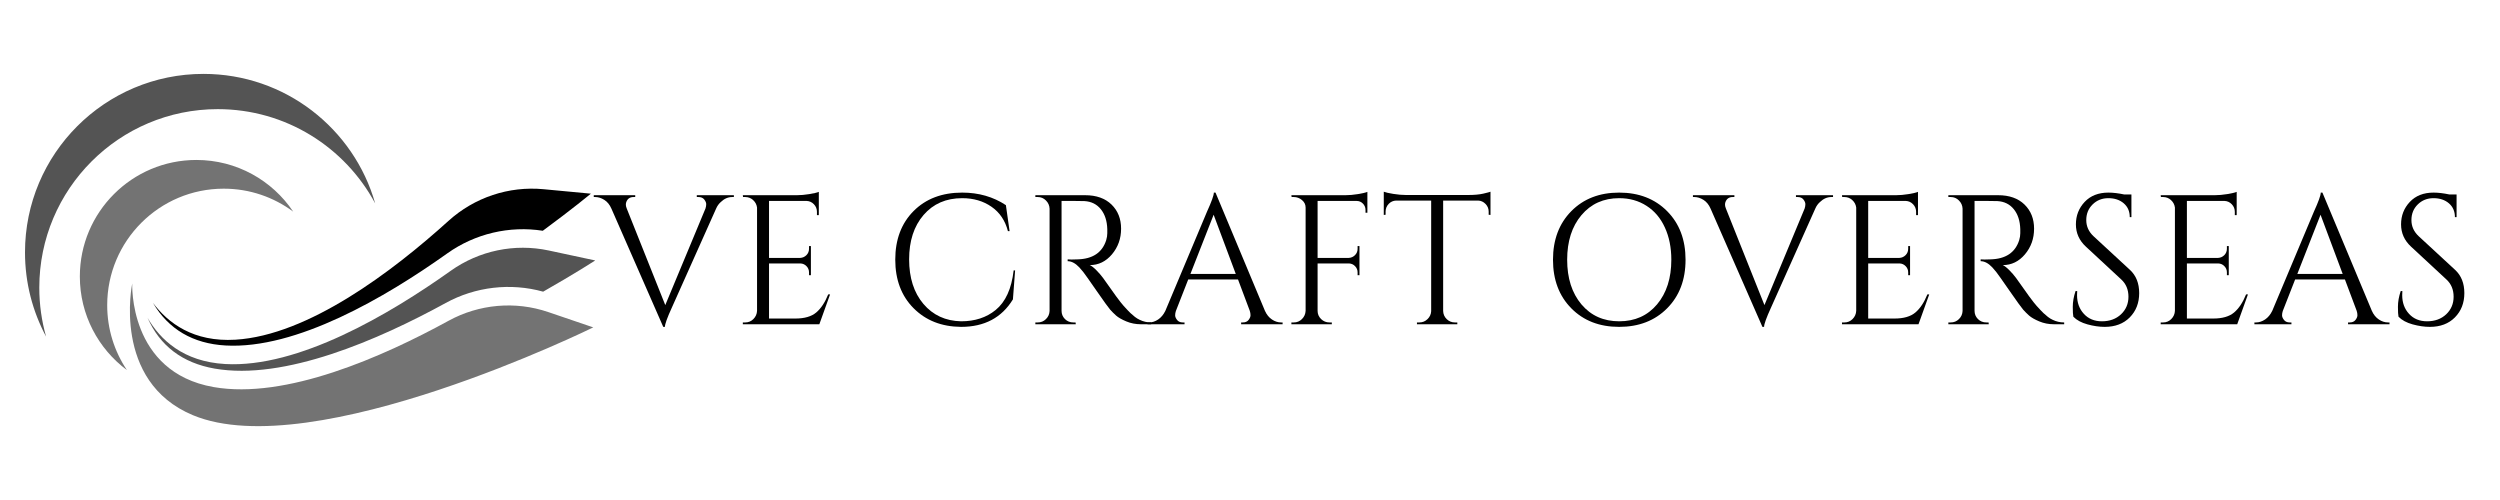 <svg version="1.0" preserveAspectRatio="xMidYMid meet" height="200" viewBox="0 0 750 150" zoomAndPan="magnify" width="1000" xmlns:xlink="http://www.w3.org/1999/xlink" xmlns="http://www.w3.org/2000/svg"><defs><g></g><clipPath id="1ce380eb37"><path clip-rule="nonzero" d="M 38.625 85 L 178 85 L 178 127.82 L 38.625 127.82 Z M 38.625 85"></path></clipPath><clipPath id="ba604c726b"><path clip-rule="nonzero" d="M 44.07 74.301 L 178.5 74.301 L 178.5 111.262 L 44.07 111.262 Z M 44.07 74.301"></path></clipPath><clipPath id="56942f8804"><path clip-rule="nonzero" d="M 7.5 22.07 L 113 22.07 L 113 101 L 7.5 101 Z M 7.5 22.07"></path></clipPath></defs><rect fill-opacity="1" height="180" y="-15" fill="#ffffff" width="900" x="-75"></rect><rect fill-opacity="1" height="180" y="-15" fill="#ffffff" width="900" x="-75"></rect><g clip-path="url(#1ce380eb37)"><path fill-rule="nonzero" fill-opacity="1" d="M 39.672 85.039 C 39.672 85.039 38.465 111.629 64.09 116.121 C 85.703 119.91 114.801 107.07 134.531 96.25 C 143.707 91.219 154.566 90.246 164.473 93.617 L 177.98 98.215 C 177.98 98.215 93.945 139.578 57.887 124.562 C 33.477 114.398 39.672 85.039 39.672 85.039" fill="#737373"></path></g><path fill-rule="nonzero" fill-opacity="1" d="M 162.84 69.227 C 152.836 67.668 142.512 70.09 134.195 76.008 C 115.551 89.277 88.867 104.848 67.645 103.645 C 57.879 103.09 50.559 98.785 45.883 90.859 C 50.441 96.965 58.086 102.672 70.629 101.91 C 92.527 100.59 117.859 81.359 134.547 66.262 C 142.309 59.238 152.645 55.777 163.066 56.762 L 177.27 58.102 C 177.27 58.102 171.703 62.707 162.84 69.227" fill="#000000"></path><g clip-path="url(#ba604c726b)"><path fill-rule="nonzero" fill-opacity="1" d="M 162.945 87.5 C 153.191 84.789 142.652 85.988 133.707 90.895 C 113.641 101.902 85.324 114.25 64.387 110.578 C 54.73 108.887 47.961 103.754 44.254 95.324 C 48.062 101.926 54.992 108.496 67.551 109.207 C 89.457 110.449 116.859 94.305 135.191 81.258 C 143.719 75.188 154.391 72.957 164.621 75.148 L 178.574 78.137 C 178.574 78.137 172.508 82.062 162.945 87.5" fill="#545454"></path></g><path fill-rule="nonzero" fill-opacity="1" d="M 32.16 91.562 C 32.16 72.254 47.812 56.602 67.117 56.602 C 74.93 56.602 82.141 59.164 87.961 63.492 C 81.684 54.141 71.016 47.988 58.914 47.988 C 39.605 47.988 23.953 63.641 23.953 82.949 C 23.953 94.445 29.504 104.645 38.07 111.02 C 34.34 105.457 32.16 98.762 32.16 91.562" fill="#737373"></path><g clip-path="url(#56942f8804)"><path fill-rule="nonzero" fill-opacity="1" d="M 11.789 86.289 C 11.789 56.715 35.762 32.742 65.336 32.742 C 85.77 32.742 103.527 44.188 112.555 61.02 C 106.168 38.59 85.523 22.168 61.047 22.168 C 31.473 22.168 7.5 46.141 7.5 75.715 C 7.5 84.855 9.793 93.457 13.828 100.984 C 12.5 96.316 11.789 91.387 11.789 86.289" fill="#545454"></path></g><g fill-opacity="1" fill="#000000"><g transform="translate(178.614, 97.28)"><g><path d="M 41.547 -38.172 L 41.047 -38.172 C 39.797 -38.172 38.656 -37.672 37.625 -36.672 C 37.031 -36.148 36.566 -35.504 36.234 -34.734 L 22.906 -4.922 C 21.539 -1.93 20.859 -0.031 20.859 0.781 L 20.359 0.781 L 4.812 -34.688 C 4.301 -35.863 3.594 -36.738 2.688 -37.312 C 1.781 -37.883 0.867 -38.172 -0.047 -38.172 L -0.484 -38.172 L -0.484 -38.719 L 11.953 -38.719 L 11.953 -38.172 L 11.453 -38.172 C 10.348 -38.172 9.613 -37.648 9.25 -36.609 C 9.176 -36.391 9.141 -36.133 9.141 -35.844 C 9.141 -35.551 9.227 -35.18 9.406 -34.734 L 20.969 -5.75 L 33.031 -34.734 C 33.176 -35.18 33.25 -35.613 33.25 -36.031 C 33.25 -36.457 33.055 -36.922 32.672 -37.422 C 32.285 -37.922 31.703 -38.172 30.922 -38.172 L 30.422 -38.172 L 30.422 -38.719 L 41.547 -38.719 Z M 41.547 -38.172"></path></g></g></g><g fill-opacity="1" fill="#000000"><g transform="translate(219.536, 97.28)"><g><path d="M 4.031 -0.547 C 4.988 -0.547 5.805 -0.883 6.484 -1.562 C 7.172 -2.25 7.535 -3.07 7.578 -4.031 L 7.578 -35.016 C 7.461 -35.898 7.07 -36.645 6.406 -37.25 C 5.75 -37.863 4.957 -38.172 4.031 -38.172 L 3.375 -38.172 L 3.312 -38.719 L 19.531 -38.719 C 20.664 -38.719 21.906 -38.828 23.25 -39.047 C 24.602 -39.266 25.555 -39.488 26.109 -39.719 L 26.109 -32.75 L 25.547 -32.75 L 25.547 -33.734 C 25.547 -34.617 25.242 -35.375 24.641 -36 C 24.035 -36.633 23.305 -36.969 22.453 -37 L 11.172 -37 L 11.172 -19.906 L 20.516 -19.906 C 21.254 -19.945 21.879 -20.223 22.391 -20.734 C 22.91 -21.254 23.172 -21.898 23.172 -22.672 L 23.172 -23.453 L 23.734 -23.453 L 23.734 -14.719 L 23.172 -14.719 L 23.172 -15.547 C 23.172 -16.285 22.922 -16.91 22.422 -17.422 C 21.93 -17.941 21.316 -18.219 20.578 -18.25 L 11.172 -18.25 L 11.172 -1.719 L 19.078 -1.719 C 21.805 -1.719 23.891 -2.32 25.328 -3.531 C 26.766 -4.75 27.961 -6.555 28.922 -8.953 L 29.484 -8.953 L 26.266 0 L 3.312 0 L 3.312 -0.547 Z M 4.031 -0.547"></path></g></g></g><g fill-opacity="1" fill="#000000"><g transform="translate(251.443, 97.28)"><g></g></g></g><g fill-opacity="1" fill="#000000"><g transform="translate(265.268, 97.28)"><g><path d="M 23.062 0.781 C 17.238 0.738 12.488 -1.125 8.812 -4.812 C 5.145 -8.5 3.312 -13.359 3.312 -19.391 C 3.312 -25.422 5.145 -30.281 8.812 -33.969 C 12.488 -37.656 17.348 -39.5 23.391 -39.5 C 28.336 -39.5 32.707 -38.242 36.5 -35.734 L 37.609 -27.938 L 37.109 -27.938 C 36.297 -31.102 34.656 -33.539 32.188 -35.25 C 29.719 -36.969 26.785 -37.828 23.391 -37.828 C 18.566 -37.828 14.707 -36.148 11.812 -32.797 C 8.914 -29.441 7.469 -25 7.469 -19.469 C 7.469 -13.938 8.895 -9.484 11.75 -6.109 C 14.613 -2.734 18.383 -0.992 23.062 -0.891 C 27.195 -0.891 30.645 -2.016 33.406 -4.266 C 36.395 -6.691 38.203 -10.656 38.828 -16.156 L 39.266 -16.156 L 38.609 -7.469 C 35.254 -1.969 30.07 0.781 23.062 0.781 Z M 23.062 0.781"></path></g></g></g><g fill-opacity="1" fill="#000000"><g transform="translate(307.296, 97.28)"><g><path d="M 14.719 -37 L 11.172 -37 L 11.172 -4.031 C 11.172 -3.07 11.508 -2.25 12.188 -1.562 C 12.875 -0.883 13.719 -0.547 14.719 -0.547 L 15.375 -0.547 L 15.438 0 L 3.312 0 L 3.312 -0.547 L 4.031 -0.547 C 4.988 -0.547 5.805 -0.879 6.484 -1.547 C 7.172 -2.211 7.535 -3.023 7.578 -3.984 L 7.578 -34.688 C 7.535 -35.645 7.172 -36.461 6.484 -37.141 C 5.805 -37.828 4.988 -38.172 4.031 -38.172 L 3.312 -38.172 L 3.312 -38.719 L 18.25 -38.719 C 21.602 -38.719 24.238 -37.785 26.156 -35.922 C 28.07 -34.055 29.031 -31.641 29.031 -28.672 C 29.031 -25.711 28.117 -23.148 26.297 -20.984 C 24.473 -18.828 22.254 -17.75 19.641 -17.75 C 20.191 -17.5 20.844 -16.992 21.594 -16.234 C 22.352 -15.473 23.031 -14.691 23.625 -13.891 C 26.789 -9.348 28.852 -6.551 29.812 -5.5 C 30.77 -4.445 31.453 -3.727 31.859 -3.344 C 32.266 -2.957 32.707 -2.578 33.188 -2.203 C 33.664 -1.836 34.145 -1.547 34.625 -1.328 C 35.695 -0.805 36.844 -0.547 38.062 -0.547 L 38.062 0 L 35.016 0 C 33.43 0 31.957 -0.285 30.594 -0.859 C 29.227 -1.43 28.203 -2.02 27.516 -2.625 C 26.836 -3.238 26.25 -3.828 25.75 -4.391 C 25.25 -4.961 23.875 -6.867 21.625 -10.109 C 19.375 -13.359 18.062 -15.211 17.688 -15.672 C 17.32 -16.141 16.938 -16.594 16.531 -17.031 C 15.352 -18.289 14.176 -18.922 13 -18.922 L 13 -19.469 C 13.289 -19.438 13.676 -19.422 14.156 -19.422 C 14.633 -19.422 15.227 -19.438 15.938 -19.469 C 20.5 -19.582 23.375 -21.5 24.562 -25.219 C 24.781 -25.957 24.891 -26.648 24.891 -27.297 C 24.891 -27.941 24.891 -28.359 24.891 -28.547 C 24.816 -31.016 24.172 -33.004 22.953 -34.516 C 21.734 -36.023 20.094 -36.836 18.031 -36.953 C 17.145 -36.984 16.039 -37 14.719 -37 Z M 14.719 -37"></path></g></g></g><g fill-opacity="1" fill="#000000"><g transform="translate(344.733, 97.28)"><g><path d="M 39.609 -0.547 L 40.047 -0.547 L 40.047 0 L 27.609 0 L 27.609 -0.547 L 28.109 -0.547 C 28.879 -0.547 29.457 -0.797 29.844 -1.297 C 30.227 -1.797 30.422 -2.266 30.422 -2.703 C 30.422 -3.148 30.348 -3.594 30.203 -4.031 L 26.672 -13.438 L 11.734 -13.438 L 8.031 -3.984 C 7.883 -3.535 7.812 -3.098 7.812 -2.672 C 7.812 -2.254 8.004 -1.797 8.391 -1.297 C 8.773 -0.797 9.352 -0.547 10.125 -0.547 L 10.625 -0.547 L 10.625 0 L -0.484 0 L -0.484 -0.547 L 0 -0.547 C 0.926 -0.547 1.832 -0.844 2.719 -1.438 C 3.602 -2.031 4.32 -2.895 4.875 -4.031 L 17.375 -33.797 C 18.738 -36.785 19.422 -38.688 19.422 -39.5 L 19.922 -39.5 L 34.75 -4.031 C 35.258 -2.895 35.957 -2.031 36.844 -1.438 C 37.727 -0.844 38.648 -0.547 39.609 -0.547 Z M 12.391 -15.094 L 26 -15.094 L 19.359 -32.859 Z M 12.391 -15.094"></path></g></g></g><g fill-opacity="1" fill="#000000"><g transform="translate(384.106, 97.28)"><g><path d="M 26.109 -38.109 L 26.109 -33.469 L 25.547 -33.469 L 25.547 -34.297 C 25.547 -35.035 25.285 -35.672 24.766 -36.203 C 24.254 -36.734 23.613 -37 22.844 -37 L 11.172 -37 L 11.172 -19.906 L 20.516 -19.906 C 21.254 -19.945 21.879 -20.223 22.391 -20.734 C 22.91 -21.254 23.172 -21.883 23.172 -22.625 L 23.172 -23.453 L 23.734 -23.453 L 23.734 -14.719 L 23.172 -14.719 L 23.172 -15.547 C 23.172 -16.285 22.922 -16.91 22.422 -17.422 C 21.93 -17.941 21.316 -18.219 20.578 -18.25 L 11.172 -18.25 L 11.172 -4.031 C 11.172 -3.07 11.52 -2.25 12.219 -1.562 C 12.926 -0.883 13.758 -0.547 14.719 -0.547 L 15.438 -0.547 L 15.438 0 L 3.312 0 L 3.312 -0.547 L 4.031 -0.547 C 4.988 -0.547 5.805 -0.883 6.484 -1.562 C 7.172 -2.25 7.535 -3.07 7.578 -4.031 L 7.578 -35.016 C 7.578 -35.898 7.219 -36.645 6.5 -37.25 C 5.781 -37.863 4.957 -38.172 4.031 -38.172 L 3.375 -38.172 L 3.312 -38.719 L 19.531 -38.719 C 20.664 -38.719 21.906 -38.828 23.25 -39.047 C 24.602 -39.266 25.555 -39.488 26.109 -39.719 Z M 26.109 -38.109"></path></g></g></g><g fill-opacity="1" fill="#000000"><g transform="translate(414.023, 97.28)"><g><path d="M 32.578 -33.797 C 32.578 -34.68 32.266 -35.445 31.641 -36.094 C 31.016 -36.738 30.273 -37.078 29.422 -37.109 L 18.922 -37.109 L 18.922 -3.984 C 18.953 -3.023 19.305 -2.211 19.984 -1.547 C 20.672 -0.879 21.492 -0.547 22.453 -0.547 L 23.172 -0.547 L 23.172 0 L 11.062 0 L 11.062 -0.547 L 11.781 -0.547 C 12.738 -0.547 13.555 -0.879 14.234 -1.547 C 14.922 -2.211 15.285 -3.004 15.328 -3.922 L 15.328 -37.109 L 4.812 -37.109 C 3.926 -37.078 3.176 -36.738 2.562 -36.094 C 1.957 -35.445 1.656 -34.68 1.656 -33.797 L 1.656 -32.859 L 1.109 -32.797 L 1.109 -39.766 C 1.66 -39.547 2.617 -39.328 3.984 -39.109 C 5.348 -38.891 6.602 -38.781 7.75 -38.781 L 26.438 -38.781 C 28.25 -38.781 29.754 -38.914 30.953 -39.188 C 32.148 -39.469 32.875 -39.66 33.125 -39.766 L 33.125 -32.797 L 32.578 -32.859 Z M 32.578 -33.797"></path></g></g></g><g fill-opacity="1" fill="#000000"><g transform="translate(448.198, 97.28)"><g></g></g></g><g fill-opacity="1" fill="#000000"><g transform="translate(462.023, 97.28)"><g><path d="M 9.375 -33.938 C 13.039 -37.645 17.82 -39.5 23.719 -39.5 C 29.625 -39.5 34.422 -37.645 38.109 -33.938 C 41.797 -30.227 43.641 -25.367 43.641 -19.359 C 43.641 -13.348 41.797 -8.488 38.109 -4.781 C 34.422 -1.07 29.625 0.781 23.719 0.781 C 17.82 0.781 13.039 -1.07 9.375 -4.781 C 5.707 -8.488 3.875 -13.348 3.875 -19.359 C 3.875 -25.367 5.707 -30.227 9.375 -33.938 Z M 12.406 -5.969 C 15.27 -2.582 19.051 -0.891 23.75 -0.891 C 28.457 -0.891 32.238 -2.582 35.094 -5.969 C 37.945 -9.363 39.375 -13.828 39.375 -19.359 C 39.375 -23.004 38.727 -26.227 37.438 -29.031 C 36.156 -31.844 34.32 -34.008 31.938 -35.531 C 29.562 -37.062 26.828 -37.828 23.734 -37.828 C 19.047 -37.828 15.27 -36.129 12.406 -32.734 C 9.551 -29.348 8.125 -24.891 8.125 -19.359 C 8.125 -13.828 9.551 -9.363 12.406 -5.969 Z M 12.406 -5.969"></path></g></g></g><g fill-opacity="1" fill="#000000"><g transform="translate(508.364, 97.28)"><g><path d="M 41.547 -38.172 L 41.047 -38.172 C 39.797 -38.172 38.656 -37.672 37.625 -36.672 C 37.031 -36.148 36.566 -35.504 36.234 -34.734 L 22.906 -4.922 C 21.539 -1.93 20.859 -0.031 20.859 0.781 L 20.359 0.781 L 4.812 -34.688 C 4.301 -35.863 3.594 -36.738 2.688 -37.312 C 1.781 -37.883 0.867 -38.172 -0.047 -38.172 L -0.484 -38.172 L -0.484 -38.719 L 11.953 -38.719 L 11.953 -38.172 L 11.453 -38.172 C 10.348 -38.172 9.613 -37.648 9.25 -36.609 C 9.176 -36.391 9.141 -36.133 9.141 -35.844 C 9.141 -35.551 9.227 -35.18 9.406 -34.734 L 20.969 -5.75 L 33.031 -34.734 C 33.176 -35.18 33.25 -35.613 33.25 -36.031 C 33.25 -36.457 33.055 -36.922 32.672 -37.422 C 32.285 -37.922 31.703 -38.172 30.922 -38.172 L 30.422 -38.172 L 30.422 -38.719 L 41.547 -38.719 Z M 41.547 -38.172"></path></g></g></g><g fill-opacity="1" fill="#000000"><g transform="translate(549.285, 97.28)"><g><path d="M 4.031 -0.547 C 4.988 -0.547 5.805 -0.883 6.484 -1.562 C 7.172 -2.25 7.535 -3.07 7.578 -4.031 L 7.578 -35.016 C 7.461 -35.898 7.07 -36.645 6.406 -37.25 C 5.75 -37.863 4.957 -38.172 4.031 -38.172 L 3.375 -38.172 L 3.312 -38.719 L 19.531 -38.719 C 20.664 -38.719 21.906 -38.828 23.25 -39.047 C 24.602 -39.266 25.555 -39.488 26.109 -39.719 L 26.109 -32.75 L 25.547 -32.75 L 25.547 -33.734 C 25.547 -34.617 25.242 -35.375 24.641 -36 C 24.035 -36.633 23.305 -36.969 22.453 -37 L 11.172 -37 L 11.172 -19.906 L 20.516 -19.906 C 21.254 -19.945 21.879 -20.223 22.391 -20.734 C 22.91 -21.254 23.172 -21.898 23.172 -22.672 L 23.172 -23.453 L 23.734 -23.453 L 23.734 -14.719 L 23.172 -14.719 L 23.172 -15.547 C 23.172 -16.285 22.922 -16.91 22.422 -17.422 C 21.93 -17.941 21.316 -18.219 20.578 -18.25 L 11.172 -18.25 L 11.172 -1.719 L 19.078 -1.719 C 21.805 -1.719 23.891 -2.32 25.328 -3.531 C 26.766 -4.75 27.961 -6.555 28.922 -8.953 L 29.484 -8.953 L 26.266 0 L 3.312 0 L 3.312 -0.547 Z M 4.031 -0.547"></path></g></g></g><g fill-opacity="1" fill="#000000"><g transform="translate(581.193, 97.28)"><g><path d="M 14.719 -37 L 11.172 -37 L 11.172 -4.031 C 11.172 -3.07 11.508 -2.25 12.188 -1.562 C 12.875 -0.883 13.719 -0.547 14.719 -0.547 L 15.375 -0.547 L 15.438 0 L 3.312 0 L 3.312 -0.547 L 4.031 -0.547 C 4.988 -0.547 5.805 -0.879 6.484 -1.547 C 7.172 -2.211 7.535 -3.023 7.578 -3.984 L 7.578 -34.688 C 7.535 -35.645 7.172 -36.461 6.484 -37.141 C 5.805 -37.828 4.988 -38.172 4.031 -38.172 L 3.312 -38.172 L 3.312 -38.719 L 18.25 -38.719 C 21.602 -38.719 24.238 -37.785 26.156 -35.922 C 28.07 -34.055 29.031 -31.641 29.031 -28.672 C 29.031 -25.711 28.117 -23.148 26.297 -20.984 C 24.473 -18.828 22.254 -17.75 19.641 -17.75 C 20.191 -17.5 20.844 -16.992 21.594 -16.234 C 22.352 -15.473 23.031 -14.691 23.625 -13.891 C 26.789 -9.348 28.852 -6.551 29.812 -5.5 C 30.77 -4.445 31.453 -3.727 31.859 -3.344 C 32.266 -2.957 32.707 -2.578 33.188 -2.203 C 33.664 -1.836 34.145 -1.547 34.625 -1.328 C 35.695 -0.805 36.844 -0.547 38.062 -0.547 L 38.062 0 L 35.016 0 C 33.43 0 31.957 -0.285 30.594 -0.859 C 29.227 -1.43 28.203 -2.02 27.516 -2.625 C 26.836 -3.238 26.25 -3.828 25.75 -4.391 C 25.25 -4.961 23.875 -6.867 21.625 -10.109 C 19.375 -13.359 18.062 -15.211 17.688 -15.672 C 17.32 -16.141 16.938 -16.594 16.531 -17.031 C 15.352 -18.289 14.176 -18.922 13 -18.922 L 13 -19.469 C 13.289 -19.438 13.676 -19.422 14.156 -19.422 C 14.633 -19.422 15.227 -19.438 15.938 -19.469 C 20.5 -19.582 23.375 -21.5 24.562 -25.219 C 24.781 -25.957 24.891 -26.648 24.891 -27.297 C 24.891 -27.941 24.891 -28.359 24.891 -28.547 C 24.816 -31.016 24.172 -33.004 22.953 -34.516 C 21.734 -36.023 20.094 -36.836 18.031 -36.953 C 17.145 -36.984 16.039 -37 14.719 -37 Z M 14.719 -37"></path></g></g></g><g fill-opacity="1" fill="#000000"><g transform="translate(618.63, 97.28)"><g><path d="M 3.375 -2.266 C 3.258 -2.785 3.203 -3.781 3.203 -5.25 C 3.203 -6.727 3.477 -8.297 4.031 -9.953 L 4.531 -9.953 C 4.5 -9.547 4.484 -9.141 4.484 -8.734 C 4.484 -6.484 5.164 -4.613 6.531 -3.125 C 7.895 -1.633 9.703 -0.891 11.953 -0.891 C 14.273 -0.891 16.18 -1.586 17.672 -2.984 C 19.16 -4.391 19.906 -6.148 19.906 -8.266 C 19.906 -10.391 19.188 -12.113 17.75 -13.438 L 7.141 -23.281 C 5.141 -25.125 4.141 -27.352 4.141 -29.969 C 4.141 -32.594 5.016 -34.836 6.766 -36.703 C 8.523 -38.566 10.898 -39.5 13.891 -39.5 C 15.285 -39.5 16.867 -39.312 18.641 -38.938 L 20.797 -38.938 L 20.797 -32.141 L 20.297 -32.141 C 20.297 -33.867 19.695 -35.25 18.5 -36.281 C 17.301 -37.312 15.758 -37.828 13.875 -37.828 C 12 -37.828 10.426 -37.203 9.156 -35.953 C 7.883 -34.703 7.25 -33.133 7.25 -31.25 C 7.25 -29.375 7.984 -27.754 9.453 -26.391 L 20.359 -16.312 C 22.203 -14.613 23.125 -12.289 23.125 -9.344 C 23.125 -6.395 22.18 -3.969 20.297 -2.062 C 18.422 -0.164 15.914 0.781 12.781 0.781 C 11.156 0.781 9.43 0.531 7.609 0.031 C 5.785 -0.469 4.375 -1.234 3.375 -2.266 Z M 3.375 -2.266"></path></g></g></g><g fill-opacity="1" fill="#000000"><g transform="translate(644.897, 97.28)"><g><path d="M 4.031 -0.547 C 4.988 -0.547 5.805 -0.883 6.484 -1.562 C 7.172 -2.25 7.535 -3.07 7.578 -4.031 L 7.578 -35.016 C 7.461 -35.898 7.07 -36.645 6.406 -37.25 C 5.75 -37.863 4.957 -38.172 4.031 -38.172 L 3.375 -38.172 L 3.312 -38.719 L 19.531 -38.719 C 20.664 -38.719 21.906 -38.828 23.25 -39.047 C 24.602 -39.266 25.555 -39.488 26.109 -39.719 L 26.109 -32.75 L 25.547 -32.75 L 25.547 -33.734 C 25.547 -34.617 25.242 -35.375 24.641 -36 C 24.035 -36.633 23.305 -36.969 22.453 -37 L 11.172 -37 L 11.172 -19.906 L 20.516 -19.906 C 21.254 -19.945 21.879 -20.223 22.391 -20.734 C 22.91 -21.254 23.172 -21.898 23.172 -22.672 L 23.172 -23.453 L 23.734 -23.453 L 23.734 -14.719 L 23.172 -14.719 L 23.172 -15.547 C 23.172 -16.285 22.922 -16.91 22.422 -17.422 C 21.93 -17.941 21.316 -18.219 20.578 -18.25 L 11.172 -18.25 L 11.172 -1.719 L 19.078 -1.719 C 21.805 -1.719 23.891 -2.32 25.328 -3.531 C 26.766 -4.75 27.961 -6.555 28.922 -8.953 L 29.484 -8.953 L 26.266 0 L 3.312 0 L 3.312 -0.547 Z M 4.031 -0.547"></path></g></g></g><g fill-opacity="1" fill="#000000"><g transform="translate(676.805, 97.28)"><g><path d="M 39.609 -0.547 L 40.047 -0.547 L 40.047 0 L 27.609 0 L 27.609 -0.547 L 28.109 -0.547 C 28.879 -0.547 29.457 -0.797 29.844 -1.297 C 30.227 -1.797 30.422 -2.266 30.422 -2.703 C 30.422 -3.148 30.348 -3.594 30.203 -4.031 L 26.672 -13.438 L 11.734 -13.438 L 8.031 -3.984 C 7.883 -3.535 7.812 -3.098 7.812 -2.672 C 7.812 -2.254 8.004 -1.797 8.391 -1.297 C 8.773 -0.797 9.352 -0.547 10.125 -0.547 L 10.625 -0.547 L 10.625 0 L -0.484 0 L -0.484 -0.547 L 0 -0.547 C 0.926 -0.547 1.832 -0.844 2.719 -1.438 C 3.602 -2.031 4.32 -2.895 4.875 -4.031 L 17.375 -33.797 C 18.738 -36.785 19.422 -38.688 19.422 -39.5 L 19.922 -39.5 L 34.75 -4.031 C 35.258 -2.895 35.957 -2.031 36.844 -1.438 C 37.727 -0.844 38.648 -0.547 39.609 -0.547 Z M 12.391 -15.094 L 26 -15.094 L 19.359 -32.859 Z M 12.391 -15.094"></path></g></g></g><g fill-opacity="1" fill="#000000"><g transform="translate(716.178, 97.28)"><g><path d="M 3.375 -2.266 C 3.258 -2.785 3.203 -3.781 3.203 -5.25 C 3.203 -6.727 3.477 -8.297 4.031 -9.953 L 4.531 -9.953 C 4.5 -9.547 4.484 -9.141 4.484 -8.734 C 4.484 -6.484 5.164 -4.613 6.531 -3.125 C 7.895 -1.633 9.703 -0.891 11.953 -0.891 C 14.273 -0.891 16.18 -1.586 17.672 -2.984 C 19.16 -4.391 19.906 -6.148 19.906 -8.266 C 19.906 -10.391 19.188 -12.113 17.75 -13.438 L 7.141 -23.281 C 5.141 -25.125 4.141 -27.352 4.141 -29.969 C 4.141 -32.594 5.016 -34.836 6.766 -36.703 C 8.523 -38.566 10.898 -39.5 13.891 -39.5 C 15.285 -39.5 16.867 -39.312 18.641 -38.938 L 20.797 -38.938 L 20.797 -32.141 L 20.297 -32.141 C 20.297 -33.867 19.695 -35.25 18.5 -36.281 C 17.301 -37.312 15.758 -37.828 13.875 -37.828 C 12 -37.828 10.426 -37.203 9.156 -35.953 C 7.883 -34.703 7.25 -33.133 7.25 -31.25 C 7.25 -29.375 7.984 -27.754 9.453 -26.391 L 20.359 -16.312 C 22.203 -14.613 23.125 -12.289 23.125 -9.344 C 23.125 -6.395 22.18 -3.969 20.297 -2.062 C 18.422 -0.164 15.914 0.781 12.781 0.781 C 11.156 0.781 9.43 0.531 7.609 0.031 C 5.785 -0.469 4.375 -1.234 3.375 -2.266 Z M 3.375 -2.266"></path></g></g></g></svg>